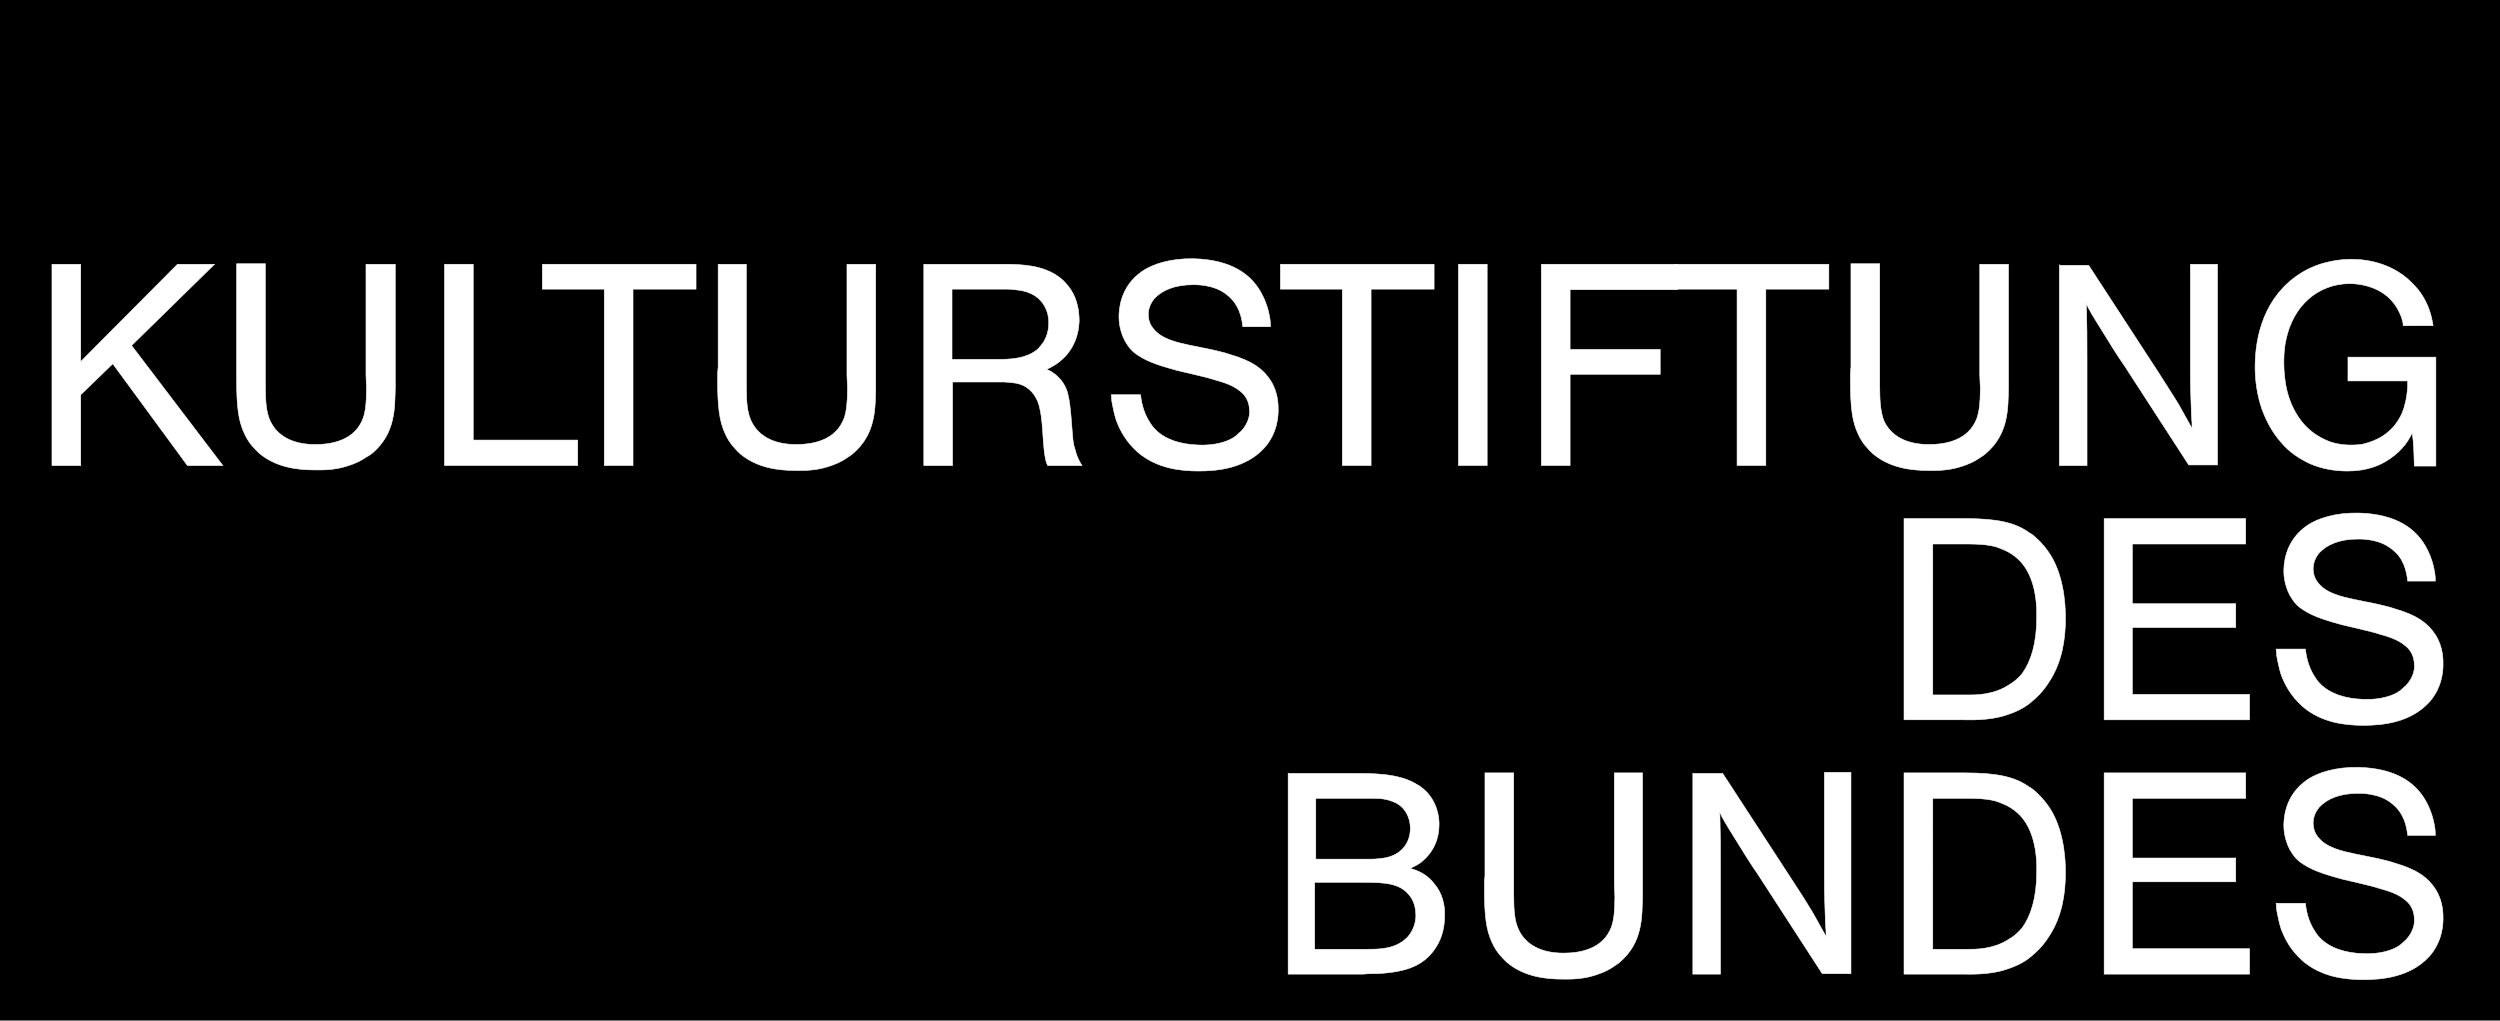 <?xml version="1.0" encoding="utf-8"?>
<!-- Generator: Adobe Illustrator 19.2.1, SVG Export Plug-In . SVG Version: 6.00 Build 0)  -->
<svg version="1.1" id="Ebene_1" xmlns="http://www.w3.org/2000/svg" xmlns:xlink="http://www.w3.org/1999/xlink" x="0px" y="0px"
	 viewBox="0 0 45.22 18.46" enable-background="new 0 0 45.22 18.46" xml:space="preserve">
<g>
	<polygon points="0,0 45.22,0 45.22,18.46 0,18.46 0,0 	"/>
	<path fill-rule="evenodd" clip-rule="evenodd" fill="#FFFFFF" d="M23.3,13.98v3.64h1.36c0.1-0.01,0.18-0.01,0.27-0.01
		c0.54-0.03,0.84-0.16,1.04-0.47c0.12-0.18,0.16-0.39,0.16-0.57c0.01-0.19-0.04-0.42-0.2-0.6c-0.16-0.2-0.38-0.25-0.42-0.26
		c0.02-0.02,0.11-0.05,0.19-0.11c0.25-0.2,0.33-0.45,0.33-0.69c0-0.06,0-0.34-0.22-0.58c-0.08-0.08-0.14-0.12-0.18-0.14
		c-0.33-0.21-0.84-0.2-1.17-0.2H23.3L23.3,13.98z M23.79,14.44h0.99c0.03,0,0.13,0,0.23,0.01c0.14,0.02,0.25,0.07,0.3,0.11
		c0.1,0.07,0.2,0.22,0.2,0.42c0,0.04,0,0.2-0.11,0.34c-0.09,0.11-0.22,0.19-0.44,0.21c-0.07,0.01-0.11,0.01-0.18,0.01h-0.98V14.44
		L23.79,14.44z M23.79,15.96h0.87c0.41,0,0.66,0.02,0.83,0.23c0.06,0.07,0.12,0.19,0.12,0.37c0,0.12-0.04,0.26-0.14,0.38
		c-0.21,0.23-0.52,0.23-0.73,0.23h-0.96V15.96L23.79,15.96z"/>
	<path fill="none" stroke="#FFFFFF" stroke-width="0.01" stroke-miterlimit="3.864" d="M23.3,13.98v3.64h1.36
		c0.1-0.01,0.18-0.01,0.27-0.01c0.54-0.03,0.84-0.16,1.04-0.47c0.12-0.18,0.16-0.39,0.16-0.57c0.01-0.19-0.04-0.42-0.2-0.6
		c-0.16-0.2-0.38-0.25-0.42-0.26c0.02-0.02,0.11-0.05,0.19-0.11c0.25-0.2,0.33-0.45,0.33-0.69c0-0.06,0-0.34-0.22-0.58
		c-0.08-0.08-0.14-0.12-0.18-0.14c-0.33-0.21-0.84-0.2-1.17-0.2H23.3L23.3,13.98z M23.79,14.44h0.99c0.03,0,0.13,0,0.23,0.01
		c0.14,0.02,0.25,0.07,0.3,0.11c0.1,0.07,0.2,0.22,0.2,0.42c0,0.04,0,0.2-0.11,0.34c-0.09,0.11-0.22,0.19-0.44,0.21
		c-0.07,0.01-0.11,0.01-0.18,0.01h-0.98V14.44L23.79,14.44z M23.79,15.96h0.87c0.41,0,0.66,0.02,0.83,0.23
		c0.06,0.07,0.12,0.19,0.12,0.37c0,0.12-0.04,0.26-0.14,0.38c-0.21,0.23-0.52,0.23-0.73,0.23h-0.96V15.96L23.79,15.96z"/>
	<path fill="#FFFFFF" stroke="#FFFFFF" stroke-width="0.01" stroke-miterlimit="3.864" d="M26.86,13.98v1.86
		c-0.01,0.08-0.01,0.15-0.01,0.23c0,0.48,0.03,0.75,0.14,0.98c0.08,0.18,0.19,0.28,0.26,0.35c0.3,0.26,0.69,0.31,1,0.31
		c0.07,0,0.28,0.01,0.49-0.04c0.21-0.05,0.37-0.13,0.45-0.19c0.06-0.04,0.08-0.05,0.1-0.07c0.43-0.36,0.41-0.83,0.42-1.2v-2.23H29.2
		v2.01c0,0.08,0.01,0.15,0.01,0.23c0,0.27-0.02,0.42-0.06,0.54c-0.15,0.41-0.57,0.48-0.87,0.48c-0.43,0-0.69-0.17-0.81-0.42
		c-0.07-0.15-0.09-0.32-0.09-0.64v-2.2H26.86L26.86,13.98z"/>
	<path fill="#FFFFFF" stroke="#FFFFFF" stroke-width="0.01" stroke-miterlimit="3.864" d="M30.62,13.98v3.64h0.5v-1.93
		c0-0.35,0-0.59-0.01-0.94l-0.01-0.07c0.02,0.04,0.03,0.06,0.05,0.1c0.08,0.15,0.15,0.25,0.24,0.4c0.15,0.24,0.25,0.41,0.41,0.64
		l1.16,1.79h0.52v-3.64H33v1.93c0,0.3,0.01,0.52,0.02,0.83c0.01,0.08,0.01,0.13,0.01,0.21c-0.09-0.16-0.15-0.27-0.24-0.43
		c-0.03-0.05-0.05-0.08-0.08-0.13c-0.1-0.17-0.18-0.28-0.28-0.44l-1.27-1.95H30.62L30.62,13.98z"/>
	<path fill-rule="evenodd" clip-rule="evenodd" fill="#FFFFFF" d="M34.44,13.98v3.64h1.08c0.07,0,0.47,0.02,0.78-0.09
		c0.22-0.07,0.36-0.16,0.45-0.24c0.07-0.06,0.19-0.16,0.31-0.35c0.24-0.36,0.3-0.78,0.3-1.15c0-0.09,0.01-0.7-0.27-1.15
		c-0.07-0.11-0.15-0.21-0.26-0.31c-0.04-0.04-0.11-0.09-0.12-0.09c-0.26-0.19-0.59-0.26-1.17-0.26H34.44L34.44,13.98z M34.96,14.44
		h0.57c0.02,0,0.36-0.01,0.57,0.05c0.05,0.02,0.24,0.07,0.4,0.22c0.22,0.2,0.35,0.56,0.34,1.06c0,0.48-0.11,0.8-0.26,1.01
		c-0.09,0.11-0.19,0.18-0.23,0.2c-0.29,0.2-0.65,0.19-0.73,0.19h-0.66V14.44L34.96,14.44z"/>
	<path fill="none" stroke="#FFFFFF" stroke-width="0.01" stroke-miterlimit="3.864" d="M34.44,13.98v3.64h1.08
		c0.07,0,0.47,0.02,0.78-0.09c0.22-0.07,0.36-0.16,0.45-0.24c0.07-0.06,0.19-0.16,0.31-0.35c0.24-0.36,0.3-0.78,0.3-1.15
		c0-0.09,0.01-0.7-0.27-1.15c-0.07-0.11-0.15-0.21-0.26-0.31c-0.04-0.04-0.11-0.09-0.12-0.09c-0.26-0.19-0.59-0.26-1.17-0.26H34.44
		L34.44,13.98z M34.96,14.44h0.57c0.02,0,0.36-0.01,0.57,0.05c0.05,0.02,0.24,0.07,0.4,0.22c0.22,0.2,0.35,0.56,0.34,1.06
		c0,0.48-0.11,0.8-0.26,1.01c-0.09,0.11-0.19,0.18-0.23,0.2c-0.29,0.2-0.65,0.19-0.73,0.19h-0.66V14.44L34.96,14.44z"/>
	<polygon fill="#FFFFFF" stroke="#FFFFFF" stroke-width="0.01" stroke-miterlimit="3.864" points="38.06,13.98 38.06,17.62 
		40.69,17.62 40.69,17.16 38.57,17.16 38.57,15.95 40.44,15.95 40.44,15.52 38.57,15.52 38.57,14.44 40.62,14.44 40.62,13.98 
		38.06,13.98 	"/>
	<path fill="#FFFFFF" stroke="#FFFFFF" stroke-width="0.01" stroke-miterlimit="3.864" d="M44.05,15.1c0-0.02,0-0.11-0.02-0.19
		c-0.01-0.06-0.04-0.2-0.12-0.36c-0.19-0.39-0.57-0.65-1.24-0.67c-0.43-0.01-0.75,0.1-0.93,0.22c-0.43,0.29-0.43,0.74-0.43,0.84
		c0,0.06,0.01,0.24,0.11,0.43c0.07,0.12,0.13,0.19,0.24,0.26c0.21,0.14,0.49,0.21,0.7,0.27l0.34,0.08c0.12,0.03,0.22,0.05,0.34,0.09
		c0.14,0.04,0.38,0.1,0.53,0.27c0.07,0.08,0.1,0.19,0.1,0.28c0.01,0.05,0,0.22-0.15,0.38c-0.04,0.03-0.07,0.07-0.13,0.11
		c-0.12,0.08-0.34,0.15-0.63,0.14c-0.36-0.01-0.6-0.11-0.75-0.24c-0.03-0.03-0.08-0.07-0.13-0.15c-0.15-0.22-0.17-0.45-0.18-0.52
		h-0.53c0.01,0.03,0,0.09,0.02,0.17c0.01,0.04,0.03,0.17,0.07,0.29c0.07,0.19,0.18,0.39,0.38,0.57l0.01,0.01
		c0.34,0.29,0.76,0.34,1.1,0.34c0.35,0,0.85-0.05,1.19-0.42c0.25-0.28,0.25-0.61,0.25-0.68c0-0.06,0.01-0.31-0.14-0.54
		c-0.13-0.2-0.32-0.35-0.74-0.47c-0.11-0.04-0.19-0.05-0.3-0.08l-0.44-0.09c-0.18-0.04-0.5-0.1-0.65-0.31
		c-0.04-0.05-0.08-0.13-0.08-0.25c0-0.04,0.01-0.16,0.11-0.28c0.14-0.15,0.37-0.25,0.7-0.25c0.04,0,0.38-0.01,0.61,0.18
		c0.22,0.17,0.27,0.4,0.29,0.58H44.05L44.05,15.1z"/>
	<path fill-rule="evenodd" clip-rule="evenodd" fill="#FFFFFF" d="M34.44,9.38v3.64h1.08c0.07,0,0.47,0.02,0.78-0.09
		c0.22-0.07,0.36-0.16,0.45-0.24c0.07-0.06,0.19-0.16,0.31-0.35c0.24-0.36,0.3-0.78,0.3-1.15c0-0.09,0.01-0.7-0.27-1.15
		c-0.07-0.11-0.15-0.21-0.26-0.31c-0.04-0.04-0.11-0.09-0.12-0.09c-0.26-0.19-0.59-0.26-1.17-0.26H34.44L34.44,9.38z M34.96,9.84
		h0.57c0.02,0,0.36-0.01,0.57,0.05c0.05,0.02,0.24,0.07,0.4,0.22c0.22,0.2,0.35,0.56,0.34,1.06c0,0.48-0.11,0.8-0.26,1.01
		c-0.09,0.11-0.19,0.18-0.23,0.2c-0.29,0.2-0.65,0.19-0.73,0.19h-0.66V9.84L34.96,9.84z"/>
	<path fill="none" stroke="#FFFFFF" stroke-width="0.01" stroke-miterlimit="3.864" d="M34.44,9.38v3.64h1.08
		c0.07,0,0.47,0.02,0.78-0.09c0.22-0.07,0.36-0.16,0.45-0.24c0.07-0.06,0.19-0.16,0.31-0.35c0.24-0.36,0.3-0.78,0.3-1.15
		c0-0.09,0.01-0.7-0.27-1.15c-0.07-0.11-0.15-0.21-0.26-0.31c-0.04-0.04-0.11-0.09-0.12-0.09c-0.26-0.19-0.59-0.26-1.17-0.26H34.44
		L34.44,9.38z M34.96,9.84h0.57c0.02,0,0.36-0.01,0.57,0.05c0.05,0.02,0.24,0.07,0.4,0.22c0.22,0.2,0.35,0.56,0.34,1.06
		c0,0.48-0.11,0.8-0.26,1.01c-0.09,0.11-0.19,0.18-0.23,0.2c-0.29,0.2-0.65,0.19-0.73,0.19h-0.66V9.84L34.96,9.84z"/>
	<polygon fill="#FFFFFF" stroke="#FFFFFF" stroke-width="0.01" stroke-miterlimit="3.864" points="38.06,9.38 38.06,13.02 
		40.69,13.02 40.69,12.56 38.57,12.56 38.57,11.35 40.44,11.35 40.44,10.92 38.57,10.92 38.57,9.84 40.62,9.84 40.62,9.38 
		38.06,9.38 	"/>
	<path fill="#FFFFFF" stroke="#FFFFFF" stroke-width="0.01" stroke-miterlimit="3.864" d="M44.05,10.5c0-0.02,0-0.11-0.02-0.19
		c-0.01-0.06-0.04-0.2-0.12-0.36c-0.19-0.39-0.57-0.65-1.24-0.67c-0.43-0.01-0.75,0.1-0.93,0.22c-0.43,0.29-0.43,0.74-0.43,0.84
		c0,0.06,0.01,0.24,0.11,0.43c0.07,0.12,0.13,0.19,0.24,0.26c0.21,0.14,0.49,0.21,0.7,0.27l0.34,0.08c0.12,0.03,0.22,0.05,0.34,0.09
		c0.14,0.04,0.38,0.1,0.53,0.27c0.07,0.08,0.1,0.19,0.1,0.28c0.01,0.05,0,0.22-0.15,0.38c-0.04,0.03-0.07,0.07-0.13,0.11
		c-0.12,0.08-0.34,0.15-0.63,0.14c-0.36-0.01-0.6-0.11-0.75-0.24c-0.03-0.03-0.08-0.07-0.13-0.15c-0.15-0.22-0.17-0.45-0.18-0.52
		h-0.53c0.01,0.03,0,0.09,0.02,0.17c0.01,0.04,0.03,0.17,0.07,0.29c0.07,0.19,0.18,0.39,0.38,0.57l0.01,0.01
		c0.34,0.29,0.76,0.34,1.1,0.34c0.35,0,0.85-0.05,1.19-0.42c0.25-0.28,0.25-0.61,0.25-0.68c0-0.06,0.01-0.31-0.14-0.54
		c-0.13-0.2-0.32-0.35-0.74-0.47c-0.11-0.04-0.19-0.05-0.3-0.08l-0.44-0.09c-0.18-0.04-0.5-0.1-0.65-0.31
		c-0.04-0.05-0.08-0.13-0.08-0.25c0-0.04,0.01-0.16,0.11-0.28c0.14-0.15,0.37-0.25,0.7-0.25c0.04,0,0.38-0.01,0.61,0.18
		c0.22,0.16,0.27,0.4,0.29,0.58H44.05L44.05,10.5z"/>
	
		<polygon fill-rule="evenodd" clip-rule="evenodd" fill="#FFFFFF" stroke="#FFFFFF" stroke-width="0.01" stroke-miterlimit="3.864" points="
		0.94,4.78 0.94,8.42 1.46,8.42 1.46,7.14 2.04,6.58 3.39,8.42 4.03,8.42 2.38,6.25 3.88,4.78 3.21,4.78 1.46,6.54 1.46,4.78 
		0.94,4.78 	"/>
	<path fill="#FFFFFF" stroke="#FFFFFF" stroke-width="0.01" stroke-miterlimit="3.864" d="M4.28,4.78v1.86
		C4.28,6.71,4.28,6.78,4.28,6.86c0,0.48,0.03,0.75,0.14,0.98C4.5,8.02,4.61,8.12,4.68,8.19c0.3,0.26,0.69,0.31,1,0.31
		c0.07,0,0.28,0.01,0.49-0.04c0.21-0.05,0.37-0.13,0.45-0.19C6.68,8.24,6.7,8.22,6.73,8.2C7.16,7.84,7.14,7.37,7.15,7V4.78H6.62
		v2.01c0,0.08,0.01,0.15,0.01,0.23c0,0.27-0.02,0.42-0.06,0.54C6.42,7.97,6,8.04,5.7,8.04c-0.43,0-0.69-0.17-0.81-0.42
		C4.82,7.47,4.8,7.29,4.8,6.97v-2.2H4.28L4.28,4.78z"/>
	<polygon fill="#FFFFFF" stroke="#FFFFFF" stroke-width="0.01" stroke-miterlimit="3.864" points="8.04,4.78 8.04,8.42 10.45,8.42 
		10.45,7.96 8.56,7.96 8.56,4.78 8.04,4.78 	"/>
	<polygon fill="#FFFFFF" stroke="#FFFFFF" stroke-width="0.01" stroke-miterlimit="3.864" points="9.81,4.78 9.81,5.23 10.93,5.23 
		10.93,8.42 11.45,8.42 11.45,5.23 12.59,5.23 12.59,4.78 9.81,4.78 	"/>
	<path fill="#FFFFFF" stroke="#FFFFFF" stroke-width="0.01" stroke-miterlimit="3.864" d="M12.99,4.78v1.86
		c-0.01,0.08-0.01,0.15-0.01,0.23c0,0.48,0.03,0.75,0.14,0.98c0.08,0.18,0.19,0.28,0.26,0.35c0.3,0.26,0.69,0.31,1,0.31
		c0.07,0,0.28,0.01,0.49-0.04c0.21-0.05,0.37-0.13,0.45-0.19c0.06-0.04,0.08-0.05,0.1-0.07c0.43-0.36,0.41-0.83,0.42-1.2V4.78h-0.52
		v2.01c0,0.08,0.01,0.15,0.01,0.23c0,0.27-0.02,0.42-0.06,0.54c-0.15,0.41-0.57,0.48-0.87,0.48c-0.43,0-0.69-0.17-0.81-0.42
		c-0.07-0.15-0.09-0.32-0.09-0.64v-2.2H12.99L12.99,4.78z"/>
	<path fill-rule="evenodd" clip-rule="evenodd" fill="#FFFFFF" d="M16.71,4.78v3.64h0.52V6.91h0.94c0.12,0.01,0.26,0.01,0.39,0.09
		c0.07,0.05,0.15,0.12,0.21,0.26c0.06,0.15,0.08,0.41,0.08,0.42c0.02,0.21,0.02,0.41,0.06,0.62c0.01,0.05,0.02,0.08,0.04,0.12h0.62
		c-0.05-0.08-0.09-0.15-0.13-0.31c-0.02-0.06-0.03-0.11-0.04-0.24c-0.02-0.2-0.03-0.52-0.08-0.72c-0.01-0.06-0.06-0.25-0.25-0.39
		c-0.04-0.03-0.07-0.05-0.14-0.08c0.26-0.11,0.57-0.37,0.59-0.87c0-0.18-0.03-0.38-0.15-0.57c-0.03-0.04-0.09-0.13-0.19-0.21
		c-0.3-0.24-0.72-0.25-1.03-0.25H16.71L16.71,4.78z M17.22,6.48V5.23h0.99c0.08,0,0.14,0.01,0.23,0.02
		c0.05,0.01,0.35,0.04,0.48,0.34c0.05,0.11,0.05,0.21,0.05,0.25c0,0.16-0.05,0.27-0.09,0.34c-0.02,0.02-0.06,0.1-0.14,0.16
		c-0.2,0.15-0.47,0.16-0.68,0.16H17.22L17.22,6.48z"/>
	<path fill="none" stroke="#FFFFFF" stroke-width="0.01" stroke-miterlimit="3.864" d="M16.71,4.78v3.64h0.52V6.91h0.94
		c0.12,0.01,0.26,0.01,0.39,0.09c0.07,0.05,0.15,0.12,0.21,0.26c0.06,0.15,0.08,0.41,0.08,0.42c0.02,0.21,0.02,0.41,0.06,0.62
		c0.01,0.05,0.02,0.08,0.04,0.12h0.62c-0.05-0.08-0.09-0.15-0.13-0.31c-0.02-0.06-0.03-0.11-0.04-0.24
		c-0.02-0.2-0.03-0.52-0.08-0.72c-0.01-0.06-0.06-0.25-0.25-0.39c-0.04-0.03-0.07-0.05-0.14-0.08c0.26-0.11,0.57-0.37,0.59-0.87
		c0-0.18-0.03-0.38-0.15-0.57c-0.03-0.04-0.09-0.13-0.19-0.21c-0.3-0.24-0.72-0.25-1.03-0.25H16.71L16.71,4.78z M17.22,6.48V5.23
		h0.99c0.08,0,0.14,0.01,0.23,0.02c0.05,0.01,0.35,0.04,0.48,0.34c0.05,0.11,0.05,0.21,0.05,0.25c0,0.16-0.05,0.27-0.09,0.34
		c-0.02,0.02-0.06,0.1-0.14,0.16c-0.2,0.15-0.47,0.16-0.68,0.16H17.22L17.22,6.48z"/>
	<path fill="#FFFFFF" stroke="#FFFFFF" stroke-width="0.01" stroke-miterlimit="3.864" d="M22.98,5.9c0-0.02,0-0.11-0.02-0.19
		c-0.01-0.06-0.04-0.2-0.12-0.36c-0.19-0.39-0.57-0.65-1.24-0.67c-0.43-0.01-0.75,0.1-0.93,0.22c-0.43,0.29-0.43,0.74-0.43,0.84
		c0,0.06,0.01,0.24,0.11,0.43c0.07,0.12,0.13,0.19,0.24,0.26c0.21,0.14,0.49,0.21,0.7,0.27l0.34,0.08c0.12,0.03,0.22,0.05,0.34,0.09
		c0.14,0.04,0.38,0.1,0.53,0.27c0.07,0.08,0.1,0.19,0.1,0.28c0.01,0.05,0,0.22-0.15,0.38c-0.04,0.03-0.07,0.07-0.13,0.11
		c-0.12,0.08-0.34,0.15-0.63,0.14c-0.36-0.01-0.6-0.11-0.75-0.24c-0.03-0.03-0.08-0.07-0.13-0.15c-0.15-0.22-0.17-0.45-0.18-0.52
		h-0.53c0.01,0.03,0,0.09,0.02,0.17c0.01,0.04,0.03,0.17,0.07,0.29c0.07,0.19,0.18,0.39,0.38,0.57l0.01,0.01
		c0.34,0.29,0.76,0.34,1.1,0.34c0.35,0,0.85-0.05,1.19-0.42c0.25-0.28,0.25-0.61,0.25-0.68c0-0.06,0.01-0.31-0.14-0.54
		c-0.13-0.2-0.32-0.35-0.74-0.47c-0.11-0.04-0.19-0.05-0.3-0.08l-0.44-0.09c-0.18-0.04-0.5-0.1-0.65-0.31
		c-0.04-0.05-0.08-0.13-0.08-0.25c0-0.04,0.01-0.16,0.11-0.28c0.14-0.15,0.37-0.25,0.7-0.25c0.04,0,0.38-0.01,0.61,0.18
		c0.22,0.17,0.27,0.4,0.29,0.58H22.98L22.98,5.9z"/>
	<polygon fill="#FFFFFF" stroke="#FFFFFF" stroke-width="0.01" stroke-miterlimit="3.864" points="23.16,4.78 23.16,5.23 
		24.28,5.23 24.28,8.42 24.8,8.42 24.8,5.23 25.94,5.23 25.94,4.78 23.16,4.78 	"/>
	<polygon fill="#FFFFFF" stroke="#FFFFFF" stroke-width="0.01" stroke-miterlimit="3.864" points="26.38,4.78 26.38,8.42 
		26.9,8.42 26.9,4.78 26.38,4.78 	"/>
	<polygon fill="#FFFFFF" stroke="#FFFFFF" stroke-width="0.01" stroke-miterlimit="3.864" points="27.88,4.78 27.88,8.42 
		28.4,8.42 28.4,6.77 30.03,6.77 30.03,6.32 28.4,6.32 28.4,5.24 30.34,5.24 30.34,4.78 27.88,4.78 	"/>
	<polygon fill="#FFFFFF" stroke="#FFFFFF" stroke-width="0.01" stroke-miterlimit="3.864" points="30.3,4.78 30.3,5.23 31.42,5.23 
		31.42,8.42 31.94,8.42 31.94,5.23 33.08,5.23 33.08,4.78 30.3,4.78 	"/>
	<path fill="#FFFFFF" stroke="#FFFFFF" stroke-width="0.01" stroke-miterlimit="3.864" d="M33.48,4.78v1.86
		c-0.01,0.08-0.01,0.15-0.01,0.23c0,0.48,0.03,0.75,0.14,0.98c0.08,0.18,0.19,0.28,0.26,0.35c0.3,0.26,0.69,0.31,1,0.31
		c0.07,0,0.28,0.01,0.49-0.04c0.21-0.05,0.37-0.13,0.45-0.19c0.06-0.04,0.08-0.05,0.1-0.07c0.43-0.36,0.41-0.83,0.42-1.2V4.78h-0.52
		v2.01c0,0.08,0.01,0.15,0.01,0.23c0,0.27-0.02,0.42-0.06,0.54c-0.15,0.41-0.57,0.48-0.87,0.48c-0.43,0-0.69-0.17-0.81-0.42
		C34.02,7.47,34,7.29,34,6.97v-2.2H33.48L33.48,4.78z"/>
	<path fill="#FFFFFF" stroke="#FFFFFF" stroke-width="0.01" stroke-miterlimit="3.864" d="M37.25,4.78v3.64h0.5V6.49
		c0-0.35,0-0.59-0.01-0.94l-0.01-0.07c0.02,0.04,0.03,0.06,0.05,0.1c0.08,0.15,0.15,0.25,0.24,0.4c0.15,0.24,0.25,0.41,0.41,0.64
		l1.16,1.79h0.52V4.78h-0.49v1.93c0,0.3,0.01,0.52,0.02,0.83c0.01,0.08,0.01,0.13,0.01,0.21c-0.09-0.16-0.15-0.27-0.24-0.43
		c-0.03-0.05-0.05-0.08-0.08-0.13c-0.1-0.16-0.18-0.28-0.28-0.44l-1.27-1.95H37.25L37.25,4.78z"/>
	<path fill="#FFFFFF" stroke="#FFFFFF" stroke-width="0.01" stroke-miterlimit="3.864" d="M44.01,5.89
		c-0.02-0.1-0.05-0.37-0.27-0.65c-0.03-0.03-0.04-0.05-0.07-0.08c-0.34-0.37-0.79-0.47-1.14-0.47c-0.11,0-0.53,0.01-0.91,0.25
		c-0.67,0.42-0.83,1.15-0.83,1.7c0,0.25,0.04,0.51,0.12,0.75c0.08,0.22,0.19,0.43,0.35,0.61c0.14,0.17,0.33,0.3,0.53,0.39
		c0.21,0.09,0.44,0.13,0.67,0.13c0.37,0,0.6-0.11,0.75-0.21c0.27-0.18,0.37-0.37,0.42-0.48c0.03,0.18,0.03,0.28,0.04,0.6h0.39V6.46
		h-1.59v0.43h1.08v0.08c-0.01,0.24-0.06,0.4-0.1,0.5c-0.08,0.18-0.25,0.44-0.66,0.55c-0.06,0.02-0.14,0.03-0.27,0.03
		c-0.21,0-0.37-0.05-0.45-0.09c-0.06-0.03-0.23-0.1-0.4-0.29c-0.3-0.35-0.36-0.78-0.36-1.12c0-0.2,0.02-0.32,0.04-0.41
		c0.13-0.61,0.57-1,1.14-1.01c0.3,0,0.72,0.11,0.91,0.52c0.05,0.1,0.07,0.2,0.07,0.24H44.01L44.01,5.89z"/>
</g>
</svg>
